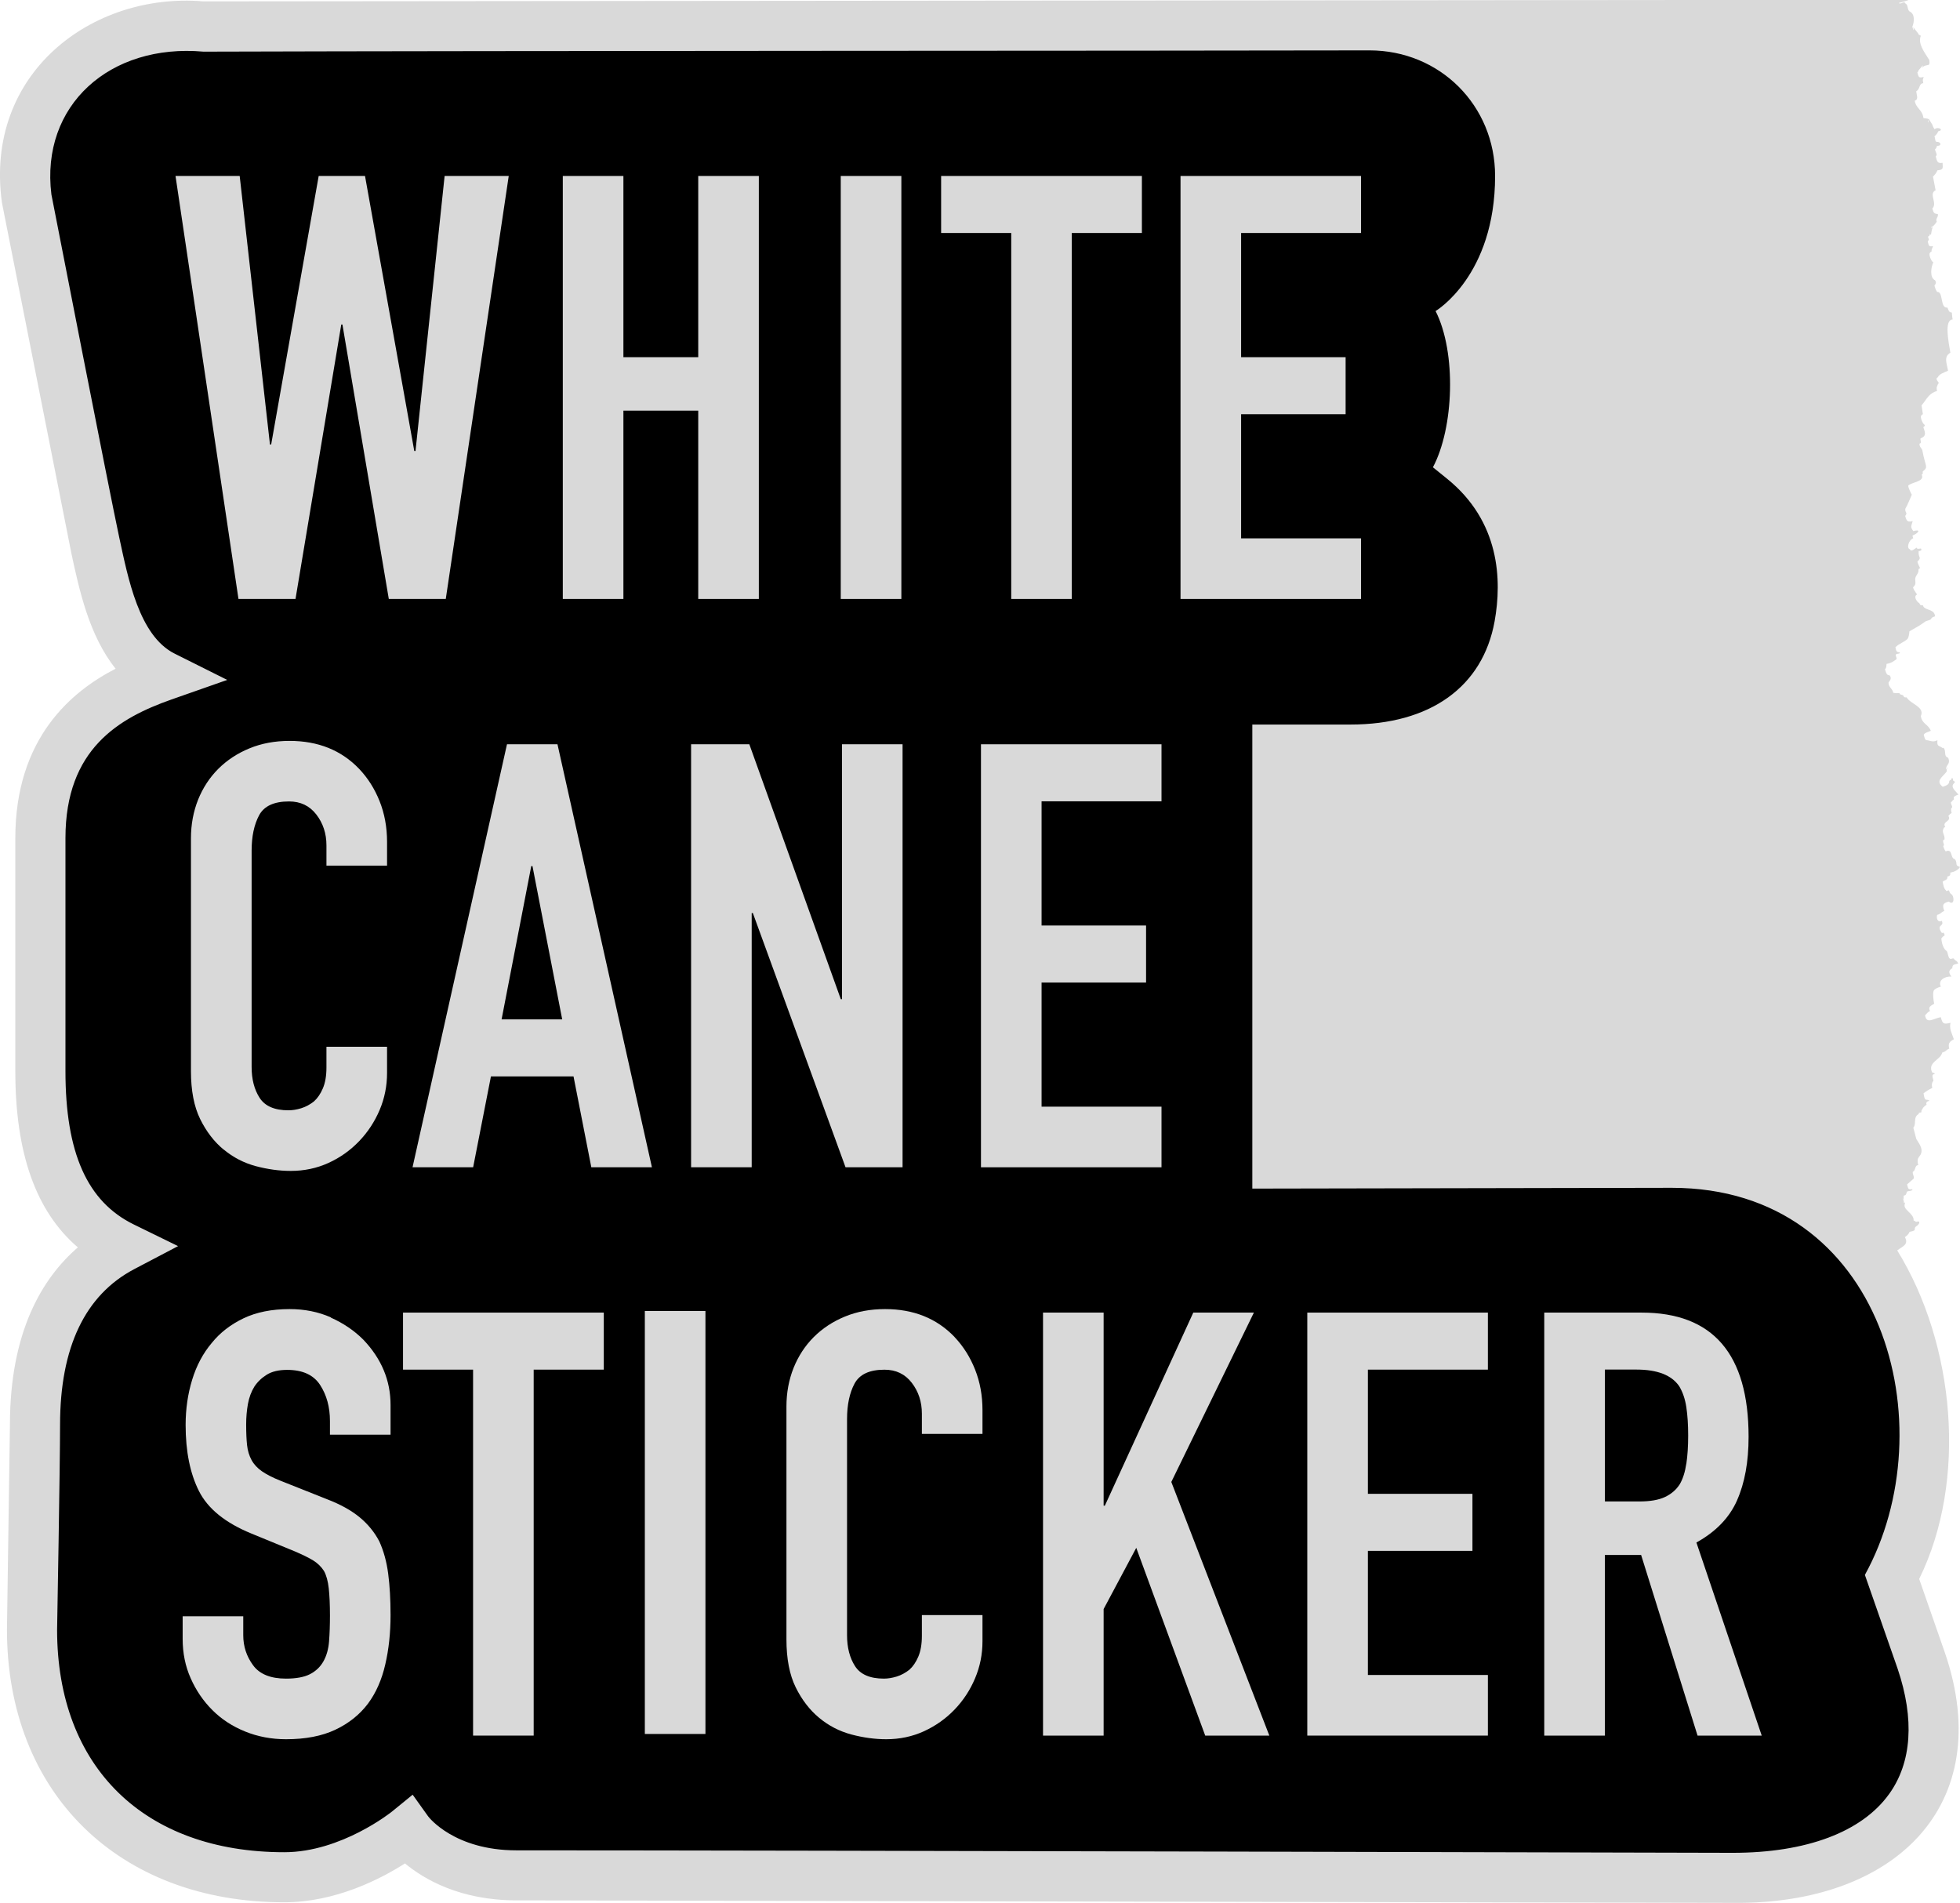 <?xml version="1.0" encoding="UTF-8"?><svg id="_レイヤー_2" xmlns="http://www.w3.org/2000/svg" viewBox="0 0 323.74 314.27"><defs><style>.cls-1{fill:#d9d9d9;}</style></defs><g id="_レイヤー_1-2"><path d="M85.7,310.79c-8.18,0-13.45-2.94-16.43-5.4l-1.72-1.42-1.88,1.2c-3.47,2.22-10.46,5.93-18.3,5.93-25.55,0-42.72-16.87-42.72-41.98l.49-33.75c0-12.13,3.42-21.21,10.16-27.05l2.69-2.33-2.7-2.32c-6.23-5.35-9.26-14.11-9.26-26.79v-38.46c0-11.68,5.01-20.18,14.9-25.26l3.35-1.72-2.36-2.93c-3.93-4.87-5.47-12.03-6.7-17.78-.1-.51-10.83-54.65-11.43-57.72-1.09-7.86.85-14.91,5.62-20.4C14.51,6.72,22.62,3.2,31.08,3.2c.88,0,1.78.04,2.66.11h.13s.13.01.13.01c2.09,0,246.8-.23,278.31-.26.25.18.53.33.82.43.04.06.08.12.12.17l-.21.5.25,1.08c.18.67.43,1.18.72,1.57l-.11.7.69.33c.12.53.32,1.03.55,1.5l-.66.47.08.28-.9.77.45,1.83c.03.11.05.21.08.31l-.39.2.02,1.17-.56.19.35,2.5c.21,1.45.96,2.37,1.37,2.87.02.03.05.05.07.08l.08.79.73.77c.08.08.16.16.25.23l-.03.03.84,1.58-.41.41.36,1.16-.07.09.33,1.43c.05.23.11.44.17.64l-.91.86.26,1.73.18.94c-.23.6-.34,1.35-.21,2.28l-.5.47.46,1.76c.05.2.11.39.18.57l-1.01.99.37.96-.12.33c-.05.16-.1.35-.13.55l-.4.48.37,1.51c.07.29.16.56.25.8-.08.48-.08,1.04.09,1.7.05.19.12.44.24.72-.15.9-.13,1.9.17,2.8.01.05.03.09.05.13l.33,1.21c.15.57.4,1.31.91,2.04l.34.47c.24.97.6,1.67,1.03,2.18-.37,1.31-.24,2.9.05,4.71-.32.64-.48,1.38-.46,2.22-.24.2-.47.43-.68.71-.35.36-.62.79-.77,1.27-.15.47-.18.9-.15,1.3-.59.51-.98,1.07-1.3,1.51-.13.19-.27.38-.44.58l-.91,1.07.25,1.68c-.19.53-.28,1.21-.1,2.04.03.15.12.5.29.92v.07s-.29.07-.29.07l-.28,2.07c-.16,1.19.27,2.1.59,2.62.08.4.16.75.24,1.03l-.03.05c-.04.09-.08.18-.11.27l-.2.23c-.41.17-.86.41-1.27.75l-.71.59-.27.88c-.23.76-.19,1.51.15,2.46-.12.28-.25.54-.32.66l-.35.57-.08.67c-.02.17-.03.33-.03.48l-.28.35.35,1.45c.23.92.58,1.59.99,2.07-.42.74-.64,1.6-.59,2.44.06,1.07.55,2,1.32,2.61.07.07.15.14.23.2l.08.28.02.19c-.21.41-.43.97-.48,1.65l-.67.69.42,1.76c.07.27.17.51.27.73,0,.11,0,.23.01.34.07.87.46,1.73,1.04,2.42-.1.06-1.8,1.01-1.8,1.01l-.17,1.28c-.44.25-.97.6-1.49,1.12l-1.22,1.23.21.82-1.01.14-.27,2.12-.73.84.65,1.86c.1.31.22.58.35.83v.23c.02,1.33.61,2.2.96,2.65.26.71.78,1.36,1.61,1.74v.03s.15.03.15.03c.23.09.47.16.74.21.08.01.15.03.23.04l.07.02c.22.18.44.31.66.42.32.28.65.51.94.71v.09c.12.64.31,1.17.54,1.61l-.31.51.35,1.36c.15.61.49,2.02,1.98,2.77l.57.28.54.03s.1.03.11.03c.13.12.27.24.43.35.03.08.05.16.08.24-.04.13-.07.27-.1.42-.55.64-1.23,1.66-1.13,3.05.06.8.4,1.96,1.7,2.98l.18.14c0,.17,0,.34.03.5l-1.32,1.22.47.76c-.1.26-.16.51-.2.77-.26.61-.32,1.19-.3,1.69l-.67.2.83,2.92c.14.49.29.89.5,1.27l-.62.02.43,2.07-.79.98.38,1.62c.09.38.2.88.42,1.39-.11.2-.19.4-.26.59l-.45.14-.55,1.45c-.38,1.07-.29,2.27.23,3.25,0,.4.09.83.26,1.29l.03.54c.04.74.26,2.34,1.28,3.6.04.14.1.3.16.46-.43.33-.79.72-1.07,1.18-.12.19-.22.4-.3.6-.36.29-.65.62-.88,1-.43.76-.54,1.7-.52,2.53-.24.33-.4.67-.5,1.02l-.99.93.17,1.6c.29,2.16,1.76,3.25,3.24,3.46l-.25,1.13s-.02.02-.03.02c-2.17,1.86-2.25,3.73-1.77,5.14,0,.03,0,.06,0,.09-.11.08-.22.16-.32.24l-1.38,1.1.25,1.75c.03.22.07.43.12.63-.14.14-.26.29-.37.43-.86.88-1.08,1.95-1.15,2.62l-.65.67,1.06,3.97.22.37c.04.08.1.17.17.27-.14.29-.25.61-.32.98l-.41.12-.38,1.82c-.04.18-.06.36-.07.52l-1.29,1.15.3,1.25c-.58.89-.54,1.81-.51,2.56l.2-.04c-.01.07-.03.14-.04.21l-.14.06-.02-.06v.07s-.1.04-.1.04c.03.13.07.25.12.38v.41s.16.28.16.28c.12.67.46,1.41,1.12,2.17l-.03.1-1.97,1.51.47.86-1.86,1.42,1.46,2.37c9.28,15.01,10.74,36.57,3.49,51.28l-.57,1.15,4,11.46c.25.7.48,1.36.74,1.93l-.08-.05c3.4,9.9,2.7,18.64-2.02,25.26-5.47,7.65-16.14,12.04-29.29,12.04,0,0-200.88-.42-201.73-.42Z"/><polygon class="cls-1" points="84.03 29.06 73.44 29.06 68.63 74.49 68.43 74.49 60.29 29.06 52.64 29.06 44.79 73.41 44.59 73.41 39.59 29.06 28.99 29.06 39.39 98.92 48.81 98.92 56.37 53.59 56.56 53.59 64.22 98.92 73.63 98.92 84.03 29.06"/><polygon class="cls-1" points="102.97 67.82 115.33 67.82 115.33 98.92 125.34 98.92 125.34 29.06 115.33 29.06 115.33 58.99 102.97 58.99 102.97 29.06 92.96 29.06 92.96 98.92 102.97 98.92 102.97 67.82"/><rect class="cls-1" x="138.87" y="29.06" width="10.01" height="69.86"/><rect class="cls-1" x="106.51" y="216.51" width="10.01" height="69.86"/><polygon class="cls-1" points="167.03 98.92 177.03 98.92 177.03 38.48 188.61 38.48 188.61 29.06 155.45 29.06 155.45 38.48 167.03 38.48 167.03 98.92"/><polygon class="cls-1" points="224.81 88.91 205 88.91 205 68.41 222.26 68.41 222.26 58.99 205 58.99 205 38.48 224.81 38.48 224.81 29.06 194.99 29.06 194.99 98.92 224.81 98.92 224.81 88.91"/><path class="cls-1" d="M36.94,189.84c1.57,1.31,3.34,2.22,5.3,2.75,1.96.52,3.89.79,5.79.79,2.22,0,4.3-.44,6.23-1.32,1.93-.88,3.61-2.08,5.05-3.58,1.44-1.5,2.57-3.22,3.39-5.15.82-1.93,1.23-3.97,1.23-6.13v-4.32h-10.01v3.43c0,1.37-.2,2.52-.59,3.43-.39.92-.88,1.63-1.47,2.16-.66.52-1.36.9-2.11,1.13-.75.23-1.45.34-2.11.34-2.29,0-3.88-.69-4.76-2.06-.88-1.37-1.32-3.07-1.32-5.1v-35.71c0-2.35.41-4.3,1.23-5.84.82-1.54,2.47-2.3,4.95-2.3,1.9,0,3.4.72,4.51,2.16,1.11,1.44,1.67,3.14,1.67,5.1v3.34h10.01v-3.92c0-2.42-.41-4.66-1.23-6.72-.82-2.06-1.95-3.84-3.39-5.35-2.94-3.07-6.77-4.61-11.48-4.61-2.42,0-4.63.41-6.62,1.23-2,.82-3.71,1.95-5.15,3.38-1.44,1.44-2.55,3.14-3.34,5.1-.78,1.96-1.18,4.09-1.18,6.38v38.46c0,3.2.51,5.84,1.52,7.9,1.01,2.06,2.31,3.75,3.88,5.05Z"/><path class="cls-1" d="M68.14,192.78h10.01l2.94-15.01h13.64l2.94,15.01h10.01l-15.6-69.86h-8.34l-15.6,69.86ZM87.95,143.04l4.91,25.31h-10.01l4.9-25.31h.2Z"/><polygon class="cls-1" points="149.08 192.78 149.08 122.92 139.07 122.92 139.07 165.02 138.88 165.02 123.77 122.92 114.15 122.92 114.15 192.78 124.16 192.78 124.16 150.79 124.35 150.79 139.66 192.78 149.08 192.78"/><polygon class="cls-1" points="191.85 132.34 191.85 122.92 162.03 122.92 162.03 192.78 191.85 192.78 191.85 182.77 172.04 182.77 172.04 162.27 189.3 162.27 189.3 152.85 172.04 152.85 172.04 132.34 191.85 132.34"/><path class="cls-1" d="M54.65,217.57c-2.06-.91-4.33-1.37-6.82-1.37-2.94,0-5.48.51-7.6,1.52-2.13,1.02-3.88,2.37-5.25,4.07-1.44,1.7-2.52,3.73-3.24,6.08-.72,2.35-1.08,4.84-1.08,7.46,0,4.38.74,8.03,2.21,10.94,1.47,2.91,4.37,5.25,8.68,7.01l7.16,2.94c1.24.53,2.24,1.02,2.99,1.47.75.46,1.36,1.05,1.82,1.77.39.72.65,1.67.78,2.85.13,1.18.2,2.68.2,4.51,0,1.57-.05,2.99-.15,4.27-.1,1.27-.41,2.37-.93,3.29-.52.92-1.26,1.62-2.21,2.11-.95.49-2.27.74-3.97.74-2.55,0-4.37-.74-5.44-2.21-1.08-1.47-1.62-3.12-1.62-4.95v-3.14h-10.01v3.73c0,2.35.44,4.53,1.33,6.52.88,2,2.08,3.75,3.58,5.25,1.5,1.5,3.3,2.68,5.4,3.53,2.09.85,4.35,1.28,6.77,1.28,3.2,0,5.92-.52,8.14-1.57,2.22-1.05,4.02-2.49,5.4-4.32,1.31-1.77,2.26-3.91,2.84-6.43.59-2.52.88-5.25.88-8.19,0-2.55-.13-4.82-.39-6.82-.26-1.99-.75-3.78-1.47-5.35-.78-1.5-1.86-2.83-3.24-3.97-1.38-1.14-3.18-2.14-5.4-2.99l-7.65-3.04c-1.31-.52-2.34-1.05-3.09-1.57-.75-.52-1.33-1.14-1.72-1.86-.39-.72-.64-1.54-.74-2.45-.1-.91-.15-2.06-.15-3.43,0-1.18.1-2.31.29-3.38.2-1.08.55-2.04,1.08-2.89.52-.78,1.21-1.44,2.06-1.96.85-.52,1.96-.78,3.34-.78,2.55,0,4.37.83,5.45,2.5,1.08,1.67,1.62,3.65,1.62,5.94v2.26h10.01v-4.91c0-4.06-1.51-7.65-4.51-10.79-1.5-1.5-3.29-2.71-5.35-3.63Z"/><polygon class="cls-1" points="66.57 226.2 78.14 226.2 78.14 286.64 88.15 286.64 88.15 226.2 99.73 226.2 99.73 216.78 66.57 216.78 66.57 226.2"/><path class="cls-1" d="M157.67,220.81c-2.94-3.07-6.77-4.61-11.48-4.61-2.42,0-4.63.41-6.62,1.23-2,.82-3.71,1.95-5.15,3.38-1.44,1.44-2.55,3.14-3.34,5.1-.78,1.96-1.18,4.09-1.18,6.38v38.46c0,3.2.51,5.84,1.52,7.9,1.01,2.06,2.31,3.75,3.88,5.05,1.57,1.31,3.34,2.22,5.3,2.75,1.96.52,3.89.79,5.79.79,2.22,0,4.3-.44,6.23-1.32,1.93-.89,3.61-2.08,5.05-3.58,1.44-1.5,2.57-3.22,3.38-5.15.82-1.93,1.23-3.97,1.23-6.13v-4.32h-10.01v3.43c0,1.37-.2,2.52-.59,3.43-.39.92-.88,1.63-1.47,2.16-.66.52-1.36.9-2.11,1.13-.75.23-1.45.34-2.11.34-2.29,0-3.88-.69-4.76-2.06-.88-1.37-1.32-3.07-1.32-5.1v-35.71c0-2.35.41-4.3,1.23-5.84.82-1.54,2.47-2.31,4.95-2.31,1.9,0,3.4.72,4.51,2.16,1.11,1.44,1.67,3.14,1.67,5.1v3.34h10.01v-3.92c0-2.42-.41-4.66-1.23-6.72-.82-2.06-1.95-3.84-3.38-5.35Z"/><polygon class="cls-1" points="207.11 216.78 197.1 216.78 182.49 248.67 182.29 248.67 182.29 216.78 172.28 216.78 172.28 286.64 182.29 286.64 182.29 265.74 187.68 255.63 199.07 286.64 209.66 286.64 193.47 244.75 207.11 216.78"/><polygon class="cls-1" points="215.93 286.64 245.76 286.64 245.76 276.63 225.94 276.63 225.94 256.13 243.21 256.13 243.21 246.71 225.94 246.71 225.94 226.2 245.76 226.2 245.76 216.78 215.93 216.78 215.93 286.64"/><path class="cls-1" d="M286.91,247.79c1.28-2.88,1.91-6.38,1.91-10.5,0-13.67-5.89-20.51-17.66-20.51h-16.09v69.86h10.01v-29.83h5.99l9.32,29.83h10.6l-10.79-31.89c3.2-1.77,5.45-4.09,6.72-6.97ZM278.53,241.75c-.2,1.34-.55,2.47-1.08,3.38-.59.92-1.41,1.62-2.45,2.11-1.05.49-2.45.73-4.22.73h-5.69v-21.78h5.2c3.47,0,5.82.92,7.07,2.75.59.98.98,2.14,1.18,3.48.2,1.34.3,2.89.3,4.66s-.1,3.32-.3,4.66Z"/><path class="cls-1" d="M319.28,37.49s.08-.04.15-.09c-.05.01-.1.04-.15.09Z"/><path class="cls-1" d="M321.7,126.7c-.07.06-.13.12-.15.36.04-.02.09-.09.15-.36Z"/><path class="cls-1" d="M316.04,4.52s0-.06-.02-.11c-.02,0-.03.03.02.11Z"/><path class="cls-1" d="M314.52,198.48c-.01-.07-.03-.14-.07-.24,0,.04,0,.08,0,.12.02.04.04.08.07.12Z"/><path class="cls-1" d="M317,260.76c8.01-16.23,5.91-38.82-3.63-54.25.89-.68,1.94-.95,1.27-2.19.32-.25.65-.5.77-.88,1.52-.26.37-.5,1.24-1.01.32-.21.72-.92-.17-.63-.09-.1-.4-.23-.4-.23.08-1.25-1.94-1.77-1.42-2.83-.07-.1-.1-.17-.14-.25.04.19,0,.26-.06.14,0-.11,0-.17-.01-.26-.09-.19-.16-.37-.2-.53.09.16.15.29.19.41-.03-.59-.03-.73.04-.81.37,0,.4-.35.5-.64.27-.15.97-.06.9-.41-.7.12-.7-.05-.88-.78.36-.32.73-.64,1.09-.96.13-.37-.23-.71-.14-1.14.48-.13.28-1.09.89-1.08-.39-1.56.49-1.22.55-2.34.04-.73-.65-1.61-.86-1.96-.17-.63-.33-1.26-.5-1.89.56-.58-.1-1.75.91-2.27-.13-.25.26-.2.43-.28-.01-.42.01-.28.19-.56,0-.14.39-.54.66-.68-.17-.38.12-.59.5-.64-.55-.47-.77.37-1-1.25.39-.31.91-.63,1.44-.89-.12-.58-.07-.64.06-1.03.42-.14-.5-1.16.34-1.27.07-.21-.37-.19-.4-.23-.87-1.71,1.39-2.07,1.64-3.3.79-.25.49-.36,1.17-.65-.24-.85.04-1.18.76-1.55-.36-1.08-.78-1.7-.56-2.72-1.06.24-1.32.26-1.59-.92-1.01.09-2.39,1.28-2.61-.32.3-.28.37-.49.82-.72-.38-.7.18-.85.69-1.2-.16-.56-.25-1.86-.07-2.17.17-.29.71-.51,1.17-.65-.55-1.05.71-1.74,1.75-1.65-.45-.58-.55-1.01.14-1.39,0-.6.28-.61.97-.77-.18-.53-.56-.44-.72-.82-.28-.09-.46.18-.67,0-.31-.25-.26-.85-.49-1.22-.53-.34-.85-1.24-.9-2.12.24-.22.19-.28.54-.48-.05-.29-.11-.58-.44-.39-1.08-1.49.46-1.01-.03-2.02-.72.36-.93-.52-.76-.98.79-.25.49-.36,1.17-.65-.28-.85-.39-1.28.76-1.55.95.79.96-1.01.33-1.27-.19-.19-.18-.24-.32-.59-.19.01-.5.25-.51-.03-.3-.19-.42-.88-.53-1.38.23-.29.91-.24.77-.88.41-.02.55-.25.5-.64.69-.1,1.4-.51,1.6-.93-.97-.28-.3-.57-.85-1.29-.82-.13-.28-1.8-1.52-1.28-.17-.24-.28-.46-.41-.9.42-.12-.39-.9.22-1.07.11-.75-.53-1.16-.15-1.82.13-.23-.02-.06.27-.24-.59-.95,1.11-.88.52-1.83.24-.22.19-.28.54-.48-.1-.41-.12-.56-.05-.83.45-.08-.39-.94.06-1.03.1-.23.31-.26.39-.44-.36-.65,1.17-.7.62-.84-.33-.52-1.42-1.17-.5-1.89.01-.3-.21-.22-.24-.27-.08-.16-.03-.57-.28-.43-.13.45-.15.14-.39.44,0,.54-.38.74-1.09.96-1.3-1.02.1-1.68.67-2.54,0-.15,0-.26,0-.35-.07.03-.12-.12-.12-.12.1-.74.76-.72.37-1.78-.85-.3-.25-1.04-.78-1.65-.05.01-.1.03-.16.04-.59-.48-.95-.14-.85-1.29-.75.41-1.23.02-1.85-.01-.24-.12-.31-.52-.41-.9.23-.39.77-.43,1.17-.65-.49-1.17-1.44-1.09-1.65-2.43.71-1.53-1.79-2.02-2.34-3.09-.46,0-.36.05-.6-.35-.2-.07-.37-.12-.5-.16-.02-.05-.04-.1-.09-.19-.73.05-1.03-.06-1.03-.06-.1-.69-.76-.85-.78-1.65.04-.23.68-.59.18-1.23-.49,0-.54-.34-.76-.98.27-.31.21-.5.26-.91.81-.11,1.21-.48,1.64-.77.1-.32-.27-.58-.05-.83.19-.11.71-.03.59-.32-.57,0-.56-.16-.72-.82.63-.64,1.48-.86,1.99-1.37.25-.35.27-.81.33-1.27.97-.55,1.81-1.01,2.46-1.5.25-.29,1.11-.28,1.17-.65.19-.19.24-.18.59-.32-.04-1.31-1.8-.89-2-1.83-.46,0-.36.05-.6-.35-.28-.1-1.05-1.06-.38-1.42,0-.12-.49-.61-.65-1.18.34-.35.45-.5.38-1.11-.17-.8.61-1.07.52-1.83.13-.23-.02-.06.27-.24-.17-.37-.3-.54-.45-1.06.8-.78.11-.59.21-1.74.28-.04.58-.11.39-.44-.36.01-.64.18-.71-.15-.08,0-.97.83-1.1.29-.64-.16-.24-1.54.52-1.83-.01-.19-.25-.5.03-.51.96-.45,1.21-1.02-.01-.67-.55-.77-.33-.79-.1-1.66-.85.21-1.02.02-1.24-.85.48-.61-.07-.47.02-1.19.35-.57.77-1.66,1.07-2.31,0,0-.67-1.23-.58-1.53.73-.61,2.73-.63,2.22-1.77.39-.43.05-.25.19-.56.95-.8.43-.63-.1-3.52-.11-.3-.52-.58-.45-1.06.54-.13-.11-.83.26-.91.82-.34.73-.8.37-1.78.01-.13.33-.16.23-.4-.31-.11-.82-1.3-.58-1.53.13-.23-.02-.06.27-.24-.07-.49-.15-.97-.22-1.46.88-1.03,1.17-1.99,2.56-2.37-.17-.72.04-.74.18-1.23.05-.01.1-.03.16-.04-.05-.11-.73-.81-.25-.95.27-.6,1.02-.81,1.72-1.13-.15-1.1-.79-2.31.39-2.97-.31-1.83-1.05-5.45.38-5.5-.07-.27-.14-1.14-.14-1.14-.42-.03-.51-.23-.72-.82-1.26.19-.65-2.72-1.7-2.58-.19-.26-.32-.57-.45-1.06.15-.19.4-.44.1-.87-.95-.45-.64-2.27-.28-2.96-.32-.09-.81-1.31-.58-1.53.13-.23-.02-.06.27-.24,0-.48.16-.53.26-.91-.7.12-.7-.05-.88-.78.45-.53-.06-.37.11-.87.05-.01.1-.03.16-.04.06-.16.07-.27.09-.39,0,.21.01.25.19.14.12-.84.23-1.11.34-1.22-.37.23-.36.07-.32.03.47-.13.93-.92.93-.92-.27-.49.26-.63.18-1.23-.59-.09-.71-.14-.92-.94.91-.85-.67-2.41.54-3.01-.14-.75-.29-1.5-.43-2.25.27-.25.62-.68.73-1.04,1.12-.07.86-.47.85-1.24-.81.14-.92-.18-1.12-1.05.29-.37.09-.44-.14-1.14.21-.2.27-.32.34-.6.9,0,.6-.7-.01-.67-.35.05-.25-.62-.41-.9.25-.23.52-.51.62-.84,1.01-.2.05-.84-.6-.35-.16-.23-.24-.34-.37-.75-.58-.91-.59-.97-.61-1.02,0,.05,0,.08,0,.13-.18-.18-.75-.12-.87-.24-.12-1.28-1.25-1.59-1.42-2.82.71-.25.26-1,.25-1.58.68-.35.39-1.26,1.16-1.32-.16-.68-.04-.57.06-1.03-.79.2-.84.07-1.04-.74.15-.13.19-.36.23-.4.31-.34.51-.57.69-.8-.16.53.07.51,0,.27.75-.54,1.23.11,1.05-1.12-.97-1.52-1.89-2.77-1.4-4.01-.19-.13-.28-.16-.38-.21,0-.03.01-.05-.06-.18-.54-.66-.72-.91-.79-1.03.13.72,0,.6-.17-.07.34-.83.46-2.15-.51-2.56-.41-.51-.12-1.01-.69-1.33-.08-.45-.88.33-1.01-.05.28-.05,1.88-.52,1.59-.51,0,0-277.16.26-281.65.26C15.2-1.32-2.68,12.13.33,33.52c.39,2.02,11.46,57.86,11.46,57.86,1.29,6,2.93,13.62,7.31,19.06-7.23,3.71-16.57,11.41-16.57,27.99v38.46c0,13.57,3.39,23.17,10.33,29.12-5.91,5.11-11.22,13.97-11.22,29.32l-.49,33.79c0,26.94,18.4,45.05,45.79,45.05,8.51,0,15.96-3.87,19.95-6.42,3.2,2.65,9.15,6.1,18.39,6.1,1.96,0,197.62.41,200.92.41,26.64.34,43.73-16.02,35.03-41.36,0,0-4.24-12.15-4.24-12.15ZM318.55,19.8c0,.81-.2.27,0,0h0ZM312.03,296.29c-4.49,6.26-13.65,9.71-25.82,9.71-3.3,0-153.99-.41-200.92-.41-10.21,0-14.43-5.42-14.57-5.61l-2.56-3.58-3.41,2.78c-.08.07-8.38,6.72-17.79,6.72-23.15,0-37.52-14.09-37.53-36.71,0,0,.49-27.1.49-33.87,0-12.8,4.13-21.45,12.27-25.73l7.22-3.79-7.32-3.58c-7.69-3.77-11.28-11.82-11.28-25.34v-38.46c0-14.75,8.86-19.85,17.52-22.9l9.2-3.23-8.72-4.36c-5.86-2.96-7.66-12.46-9.12-19.19-1.59-7.35-11.14-56.31-11.2-56.62-1.83-14.73,9.66-24.97,25.13-23.59,52.04-.16,158.23-.13,192.59-.21,11.63,0,20.74,9.11,20.74,20.74,0,16.51-9.83,22.31-9.83,22.31,3.48,6.86,3.02,19.32-.44,25.8,0,0,2.36,1.91,2.36,1.91,8.7,7.05,9.06,16.69,7.83,23.53-1.96,10.83-10.63,17.05-23.81,17.05h-16.21v76.64s68.43-.13,69.28-.13c35.22,0,45.35,39.52,31.9,63.93,0,0,5.4,15.47,5.4,15.47,2.83,8.34,2.35,15.5-1.39,20.71Z"/></g></svg>